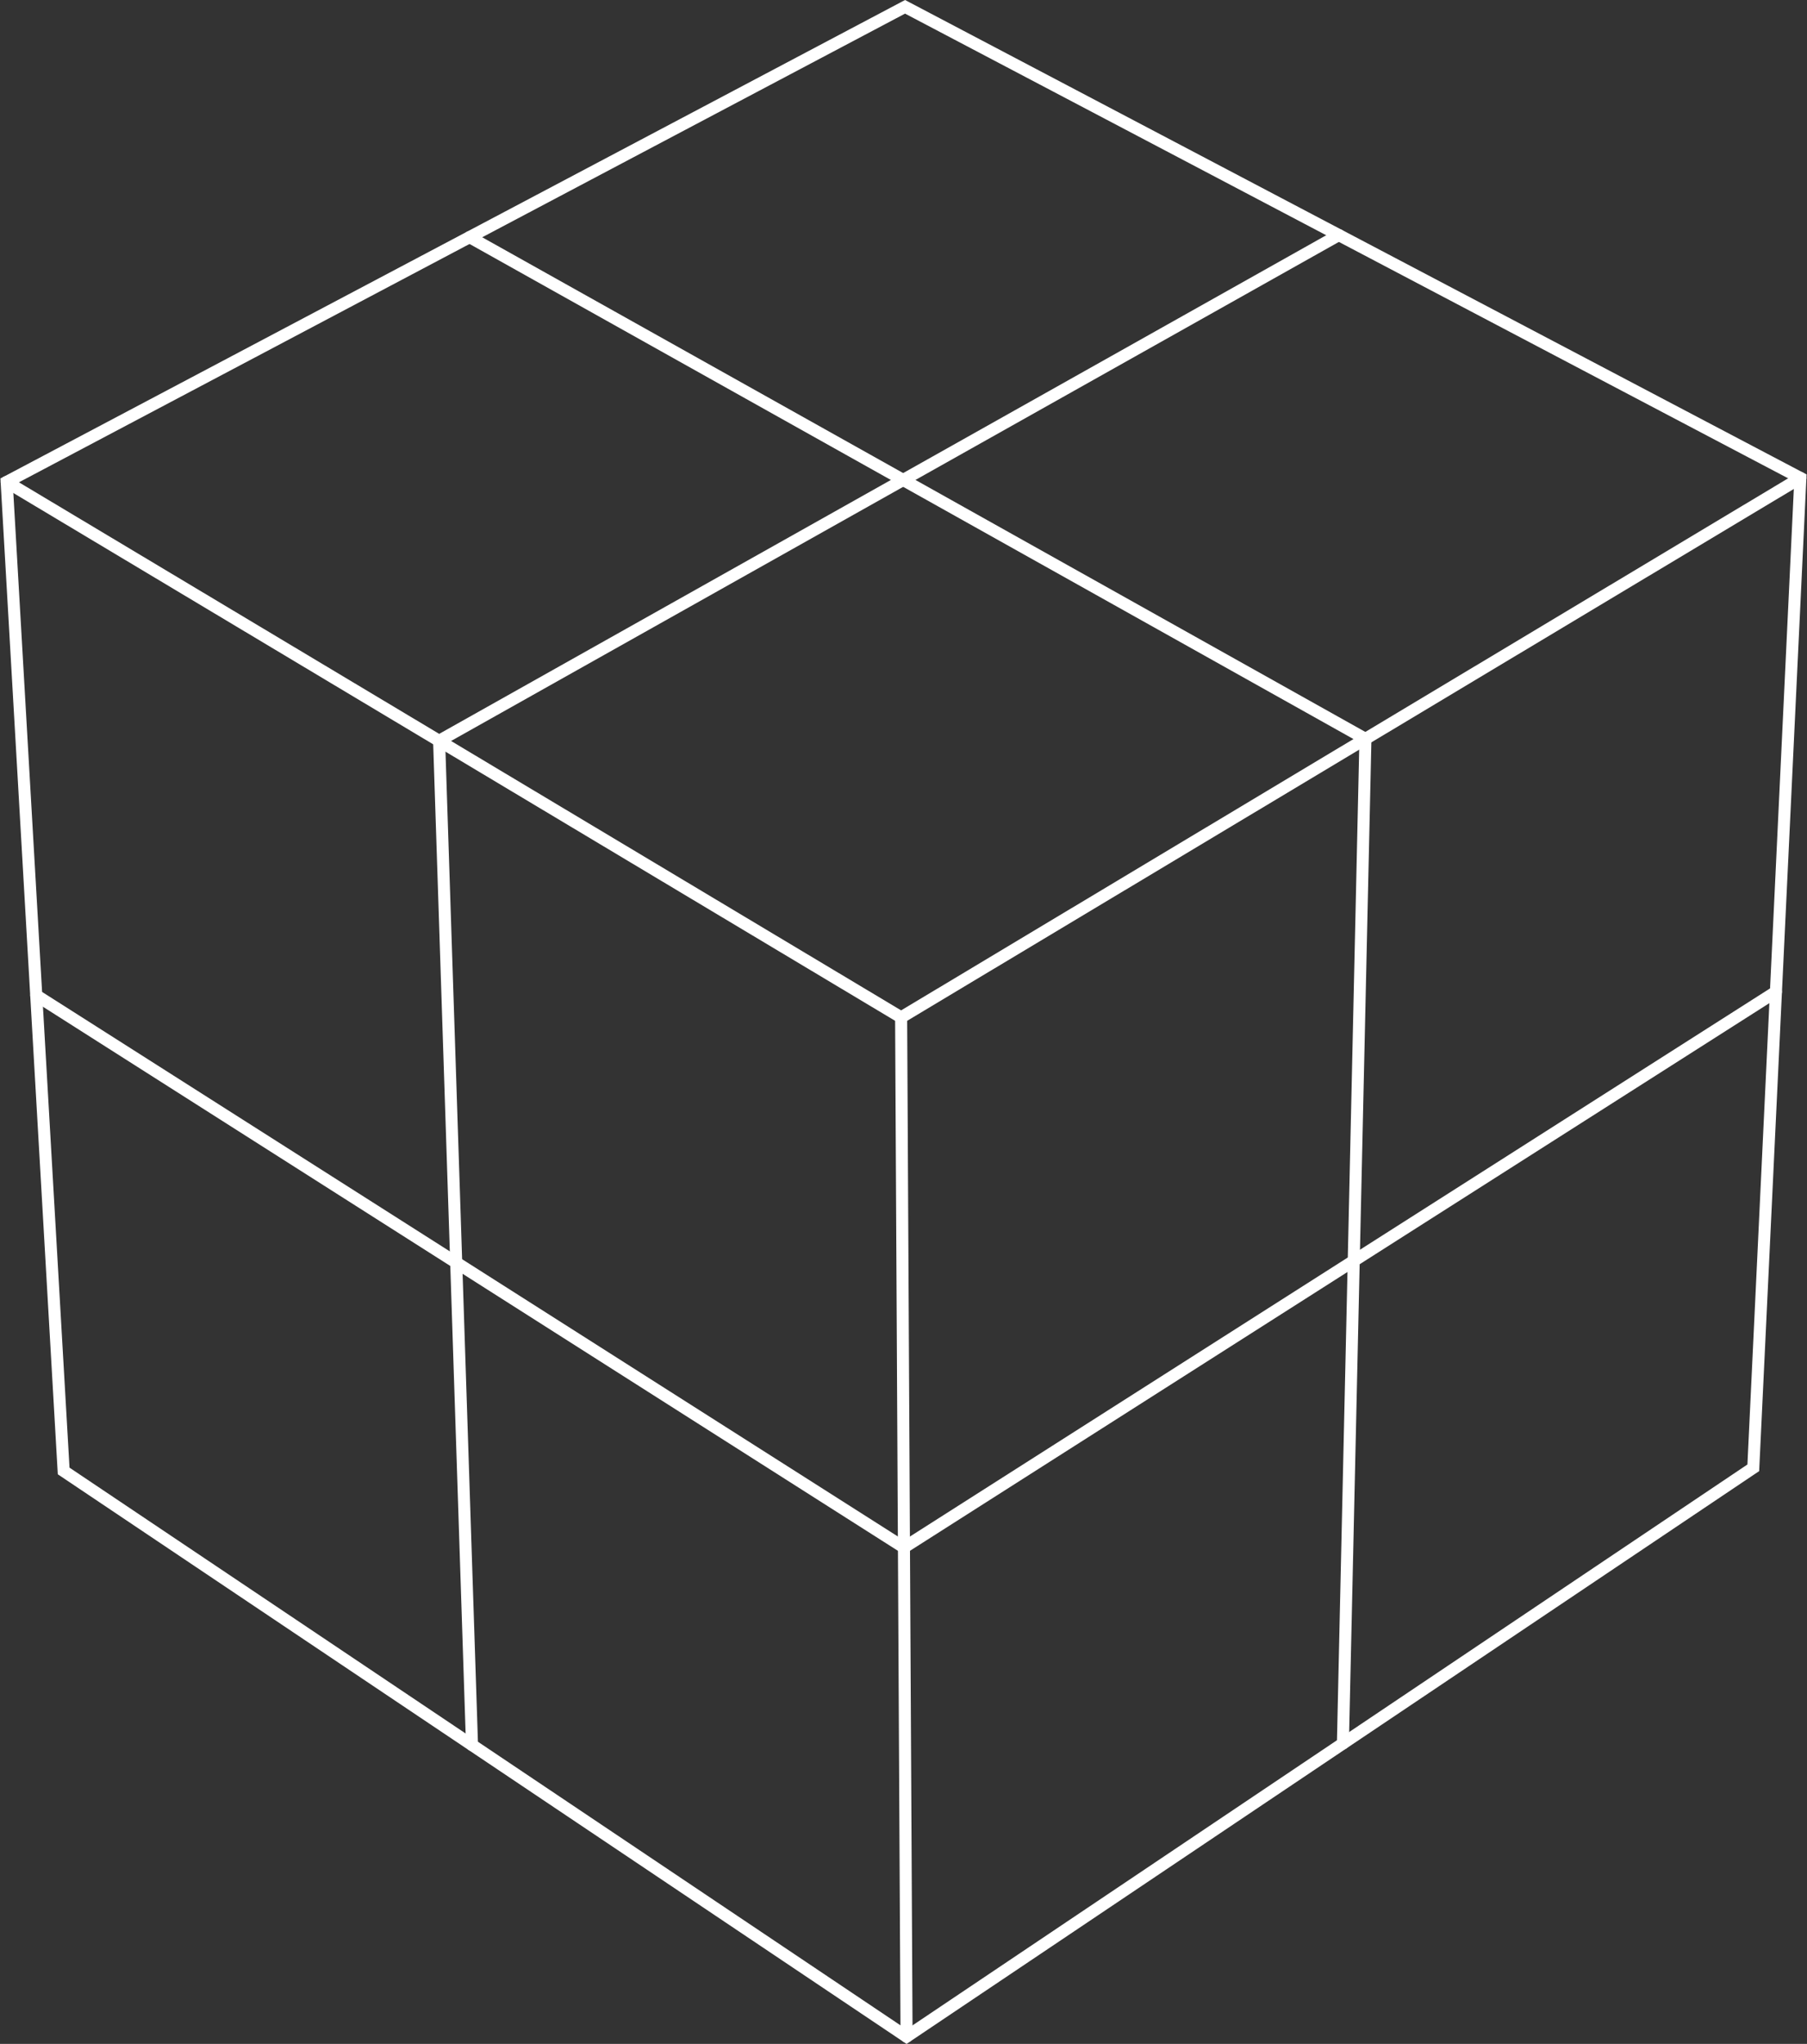<svg width="543" height="614" viewBox="0 0 543 614" fill="none" xmlns="http://www.w3.org/2000/svg">
<rect x="0" y="0" width="543" height="614" fill="#333333" stroke="none"/>
<path d="M272.416 614L17.368 442.886L0.129 143.727L271.967 0L542.871 142.517L528.623 441.93L272.416 614ZM20.881 440.88L272.416 609.64L525.096 439.938L539.148 144.647L271.967 4.092L3.881 145.842L20.888 440.88H20.881Z" fill="white"/>
<path d="M141.843 526.024C140.872 526.024 140.068 525.249 140.032 524.271L130.109 221.505L401.432 69.035C402.302 68.543 403.41 68.854 403.895 69.723C404.388 70.592 404.076 71.701 403.2 72.186L133.796 223.576L143.646 524.141C143.675 525.14 142.893 525.98 141.894 526.009C141.872 526.009 141.85 526.009 141.836 526.009L141.843 526.024Z" fill="white"/>
<path d="M403.547 525.568C403.547 525.568 403.518 525.568 403.504 525.568C402.504 525.546 401.715 524.713 401.737 523.713L408.48 223.004L140.235 72.809C139.366 72.323 139.054 71.215 139.54 70.346C140.025 69.47 141.133 69.165 142.002 69.651L412.138 220.911L405.344 523.8C405.322 524.785 404.518 525.568 403.533 525.568H403.547Z" fill="white"/>
<path d="M271.634 467.021L9.922 300.535C9.075 299.999 8.829 298.877 9.365 298.037C9.901 297.196 11.023 296.943 11.864 297.479L271.634 462.726L532.694 296.414C533.534 295.878 534.657 296.124 535.193 296.972C535.729 297.812 535.483 298.935 534.635 299.471L271.634 467.021Z" fill="white"/>
<path d="M270.786 307.735L1.071 146.342C0.216 145.828 -0.066 144.719 0.448 143.857C0.962 142.996 2.078 142.72 2.932 143.235L270.786 303.52L540.082 142.039C540.944 141.525 542.052 141.8 542.566 142.662C543.081 143.517 542.805 144.632 541.943 145.147L270.786 307.742V307.735Z" fill="white"/>
<path d="M272.416 613.631C271.417 613.631 270.613 612.827 270.605 611.827L268.976 305.627C268.976 304.628 269.78 303.809 270.779 303.809H270.786C271.786 303.809 272.59 304.613 272.597 305.613L274.227 611.813C274.227 612.812 273.423 613.631 272.423 613.631H272.416Z" fill="white"/>
</svg>

